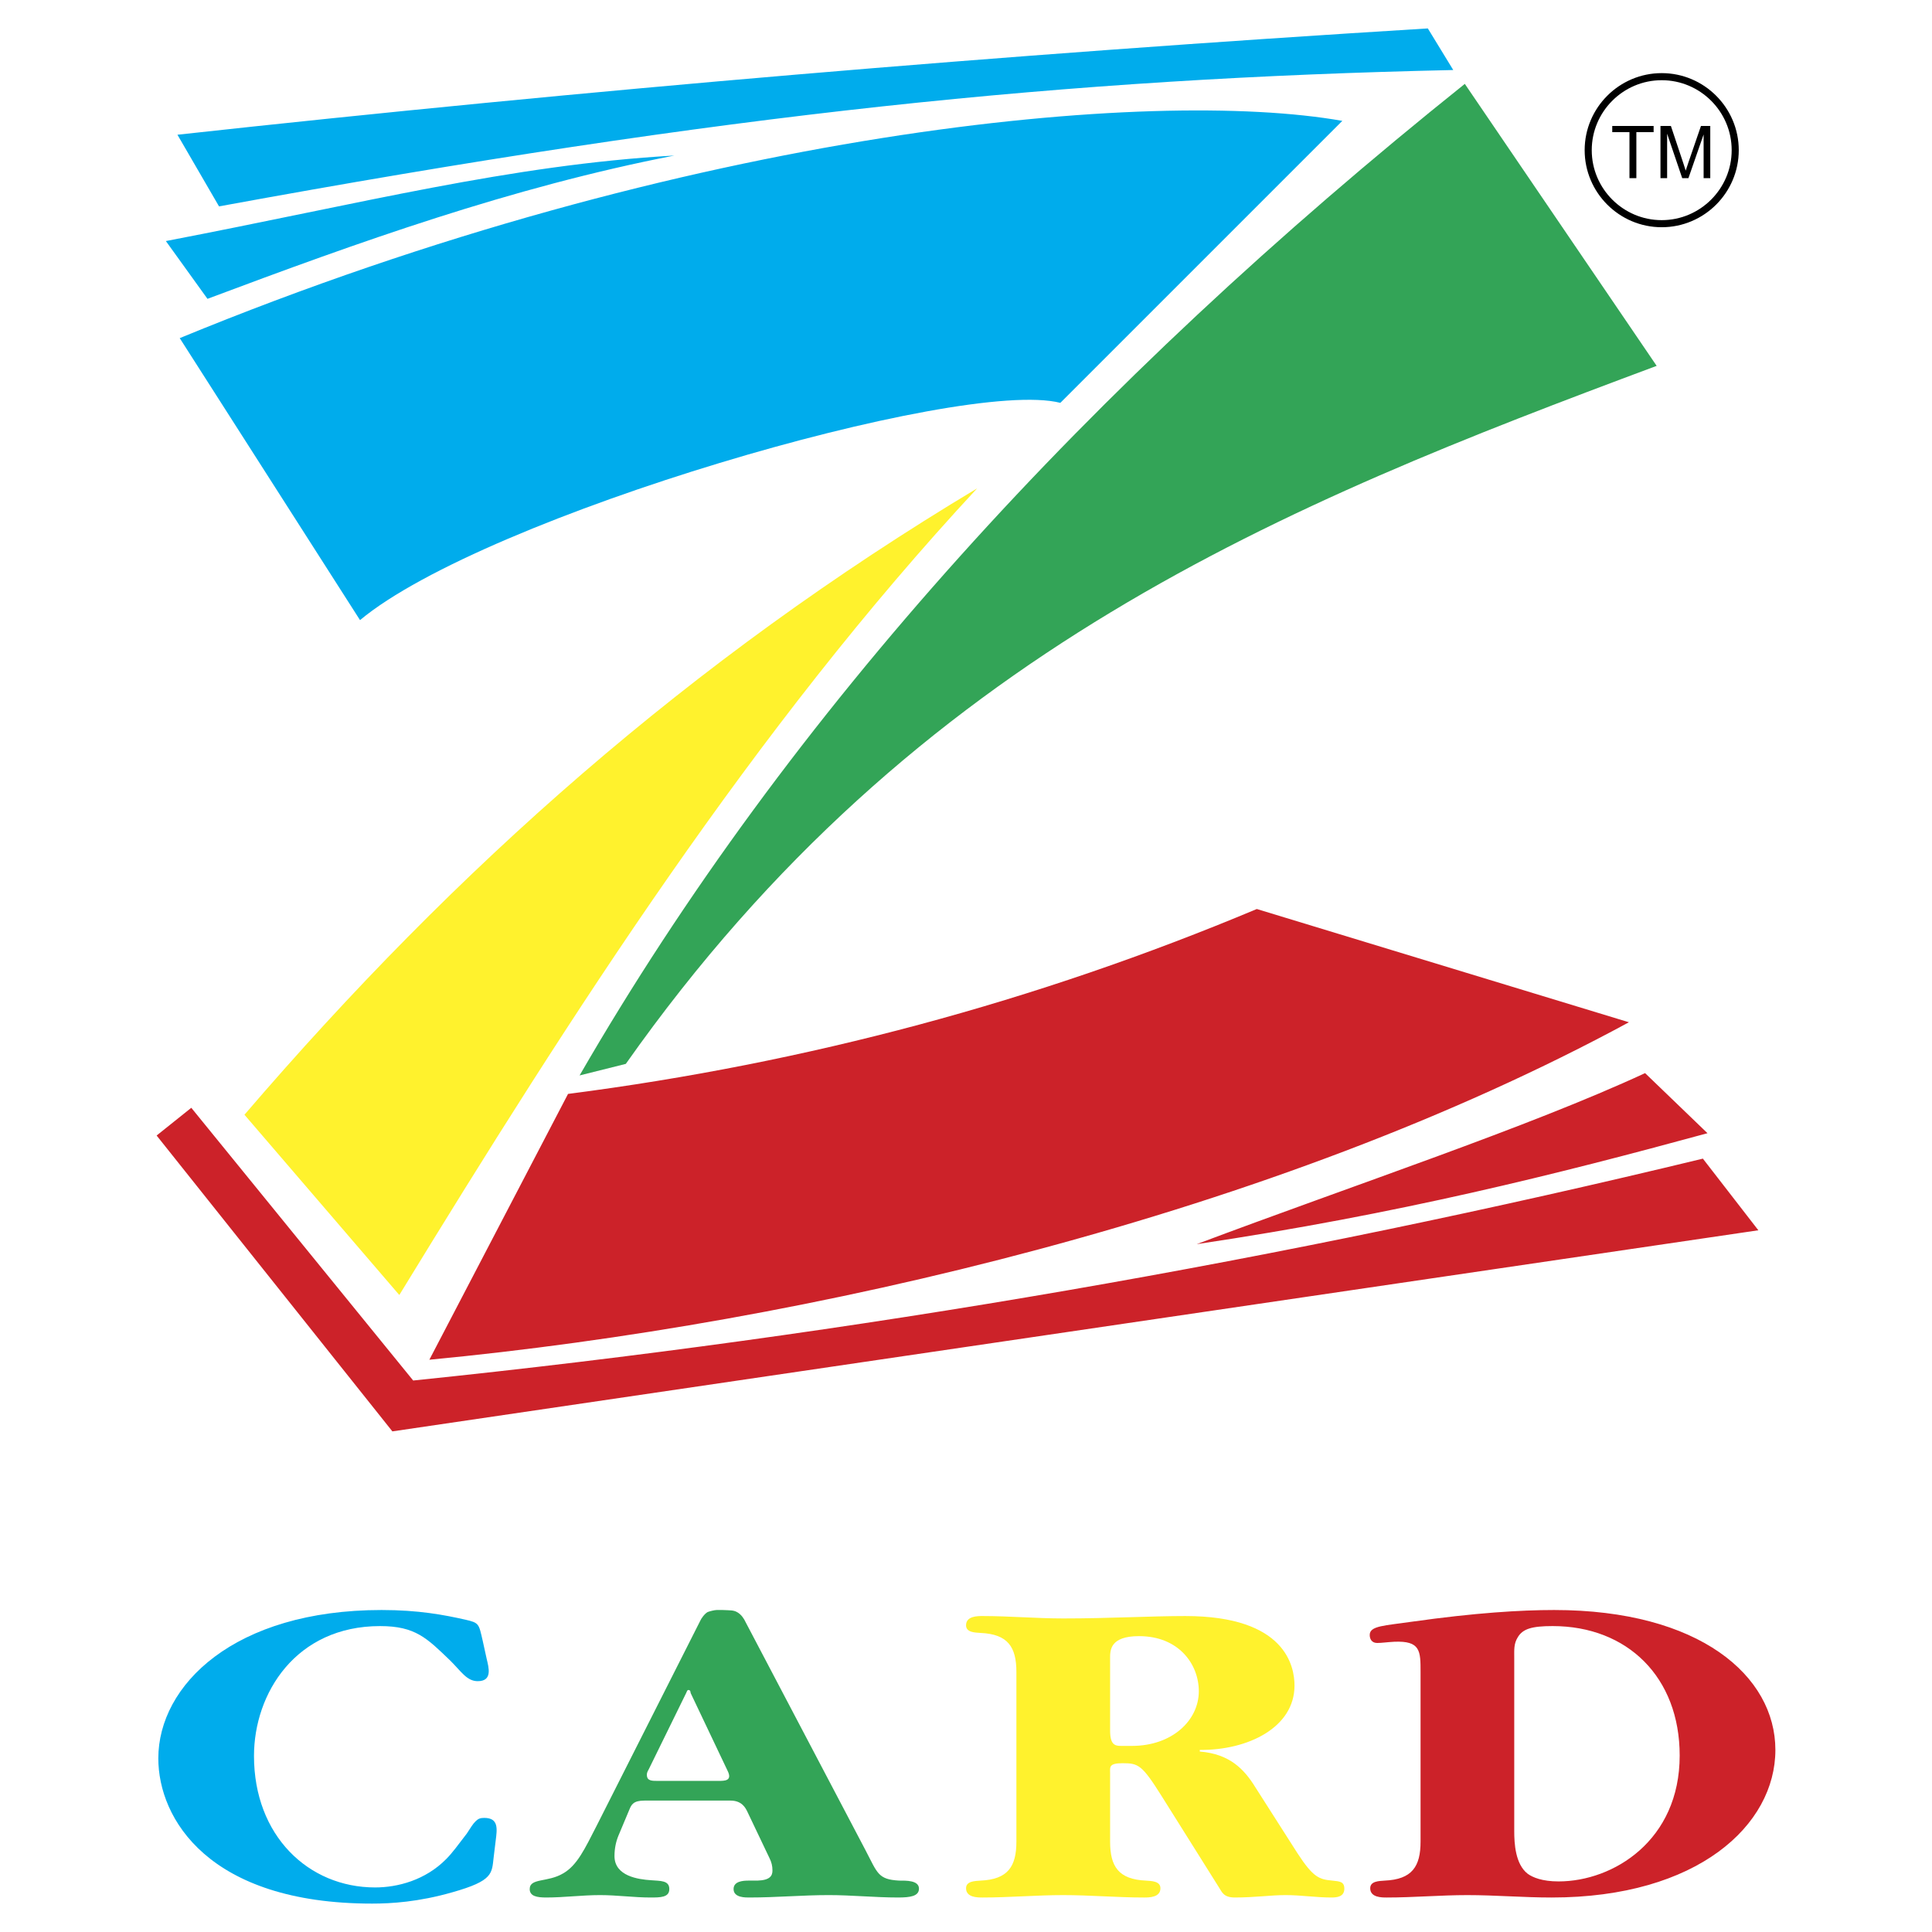 <svg xmlns="http://www.w3.org/2000/svg" width="2500" height="2500" viewBox="0 0 192.756 192.756"><path fill-rule="evenodd" clip-rule="evenodd" fill="#fff" d="M0 0h192.756v192.756H0V0z"/><path d="M67.28 15.518c-16.435.944-31.112 4.77-50.731 8.532l4.151 5.765c15.081-5.655 30.261-11.118 46.58-14.297zm77.712-8.532l-2.537-4.151C99.947 5.448 58.364 8.984 17.702 13.442l4.151 7.149C72.57 11.286 106.496 7.836 144.992 6.986zm-11.068 5.073c-18.836-3.333-65.029.691-115.992 21.676l17.987 28.133c12.453-10.377 59.956-24.213 69.872-21.676l28.133-28.133z" fill-rule="evenodd" clip-rule="evenodd" fill="#00acec"/><path d="M39.839 129.203l-15.45-17.986c21.143-24.641 44.423-45.308 73.099-62.493-22.277 23.975-40.327 52.159-57.649 80.479z" fill-rule="evenodd" clip-rule="evenodd" fill="#fff22d"/><path d="M62.438 106.143l-4.612 1.154c20.879-36.147 50.836-68.93 88.319-98.928l19.141 28.133c-37.057 13.824-73.865 28.501-102.848 69.641z" fill-rule="evenodd" clip-rule="evenodd" fill="#33a457"/><path d="M119.396 124.129c15.525-5.842 33.129-11.684 44.734-17.064l6.227 5.996c-15.003 4.087-30.787 8.064-50.961 11.068zm-103.77-10.838l3.459-2.766 22.138 27.209c44.073-4.535 87.06-12.068 128.673-22.137l5.535 7.148-136.284 20.064-23.521-29.518zm27.211 22.369l13.836-26.52c23.829-3.074 46.735-9.225 68.718-18.448l37.127 11.299c-35.303 19.138-81.843 30.06-119.681 33.669z" fill-rule="evenodd" clip-rule="evenodd" fill="#cc2229"/><path fill-rule="evenodd" clip-rule="evenodd" d="M162.572 17.772v-4.59h-1.717v-.615h4.127v.615h-1.722v4.59h-.688zM165.666 17.772v-5.206h1.039l1.23 3.686c.113.343.197.6.248.771.059-.189.152-.468.277-.835l1.246-3.622h.928v5.206h-.664v-4.357l-1.514 4.357h-.621l-1.506-4.431v4.431h-.663z"/><path d="M165.789 7.649c4.041 0 7.334 3.295 7.334 7.334 0 4.04-3.293 7.334-7.334 7.334-4.039 0-7.334-3.294-7.334-7.334 0-4.039 3.295-7.334 7.334-7.334z" fill="none" stroke="#000" stroke-width=".707" stroke-miterlimit="2.613"/><path d="M151.076 165.365c0-.764-.051-1.365.348-2.008.496-.842 1.393-1.123 3.48-1.123 7.457 0 12.678 5.096 12.678 12.918 0 8.465-6.613 12.557-12.082 12.557-1.641 0-2.584-.4-3.082-.762-1.244-.963-1.342-3.049-1.342-4.252v-17.33zm-9.347 18.373c0 2.486-.846 3.771-3.582 3.891-.545.041-1.441.041-1.441.764 0 .922 1.145.922 1.641.922 2.686 0 5.371-.24 8.055-.24 2.785 0 5.57.24 8.404.24 14.568 0 22.324-7.221 22.324-14.723 0-7.383-7.557-13.961-22.076-13.961-3.332 0-7.906.281-14.17 1.164-2.736.4-4.227.4-4.227 1.322 0 .402.197.803.746.803.447 0 .943-.08 1.689-.121 2.637-.119 2.637.924 2.637 3.01v16.929z" fill-rule="evenodd" clip-rule="evenodd" fill="#cc2229"/><path d="M110.754 165.445c0-.803 0-2.207 2.885-2.207 3.977 0 5.967 2.809 5.967 5.496 0 2.928-2.686 5.455-6.664 5.455h-.746c-.795 0-1.441.121-1.441-1.523v-7.221h-.001zm-9.348 18.293c0 2.486-.846 3.771-3.58 3.891-.547.041-1.442.041-1.442.764 0 .922 1.143.922 1.641.922 2.684 0 5.369-.24 8.055-.24s5.369.24 8.055.24c.498 0 1.641 0 1.641-.922 0-.723-.895-.723-1.441-.764-2.734-.119-3.58-1.404-3.58-3.891v-6.859c0-.562-.148-.963 1.244-.963 1.59 0 1.938.16 3.928 3.328l5.717 9.107c.25.361.398.963 1.543.963 2.037 0 3.578-.24 5.07-.24 1.543 0 3.033.24 4.574.24.498 0 1.293-.039 1.293-.883 0-.723-.496-.723-1.193-.803-1.293-.119-1.889-.281-3.48-2.727l-4.227-6.621c-1.094-1.764-2.535-3.289-5.52-3.529v-.16c4.824.039 9.449-2.246 9.449-6.42 0-1.885-.848-6.939-10.891-6.939-3.48 0-7.559.24-12.182.24-2.686 0-5.371-.24-8.055-.24-.498 0-1.641 0-1.641.922 0 .723.895.723 1.442.764 2.734.119 3.58 1.402 3.58 3.891v16.929z" fill-rule="evenodd" clip-rule="evenodd" fill="#fff22d"/><path d="M72.595 176.678c.497 1.002-.298 1.002-.896 1.002h-6.116c-.547 0-1.044 0-1.044-.602 0-.32.15-.441.249-.682l3.68-7.502c.049-.119.099-.281.198-.281h.051c.198.041.148.162.198.322l3.68 7.743zm1.791-14.844c-.15-.32-.399-.723-.796-.963s-.696-.201-1.492-.24h-.596c-.199 0-.696.121-.896.201-.298.16-.646.641-.746.881l-10.342 20.461c-1.194 2.326-1.939 3.932-3.332 4.734-1.541.922-3.337.439-3.337 1.564 0 .723.746.842 1.647.842 1.79 0 3.58-.24 5.37-.24 1.691 0 3.382.24 5.022.24.994 0 1.89 0 1.89-.842 0-.883-.896-.803-1.84-.883-1.243-.08-3.63-.402-3.63-2.408 0-.762.149-1.443.397-2.045l1.094-2.607c.199-.482.398-.883 1.492-.883h8.602c1.144 0 1.492.762 1.641 1.043l2.237 4.693c.199.402.298.762.298 1.244 0 .521-.249.963-1.492 1.002h-.895c-.597 0-1.492.08-1.492.844 0 .887 1.243.842 1.591.842 2.686 0 5.271-.24 7.906-.24 2.287 0 4.624.24 6.912.24 1.192 0 2.087-.119 2.087-.883 0-.842-1.292-.803-1.989-.803-2.088-.119-2.138-.721-3.332-3.008l-11.979-22.786z" fill-rule="evenodd" clip-rule="evenodd" fill="#33a457"/><path d="M48.164 163.719c-.397-1.725-.348-1.805-1.74-2.125-2.138-.482-4.674-.963-8.353-.963-14.718 0-22.276 7.502-22.276 14.803 0 6.018 5.021 14.488 21.331 14.488 1.89 0 4.624-.16 8.005-1.129 4.126-1.164 3.928-1.885 4.126-3.529l.2-1.646c.149-1.162.298-2.246-1.144-2.246-.398 0-.597.08-.845.32-.298.281-.498.643-.895 1.244-.895 1.164-1.442 1.926-2.039 2.527-2.088 2.127-4.873 2.848-7.11 2.848-6.663 0-12.083-5.174-12.083-13.117 0-6.258 4.177-12.959 12.58-12.959 3.53 0 4.674 1.205 7.011 3.451 1.094 1.084 1.641 2.045 2.734 2.045 1.492 0 1.094-1.363.895-2.205l-.397-1.807z" fill-rule="evenodd" clip-rule="evenodd" fill="#00acec"/></svg>